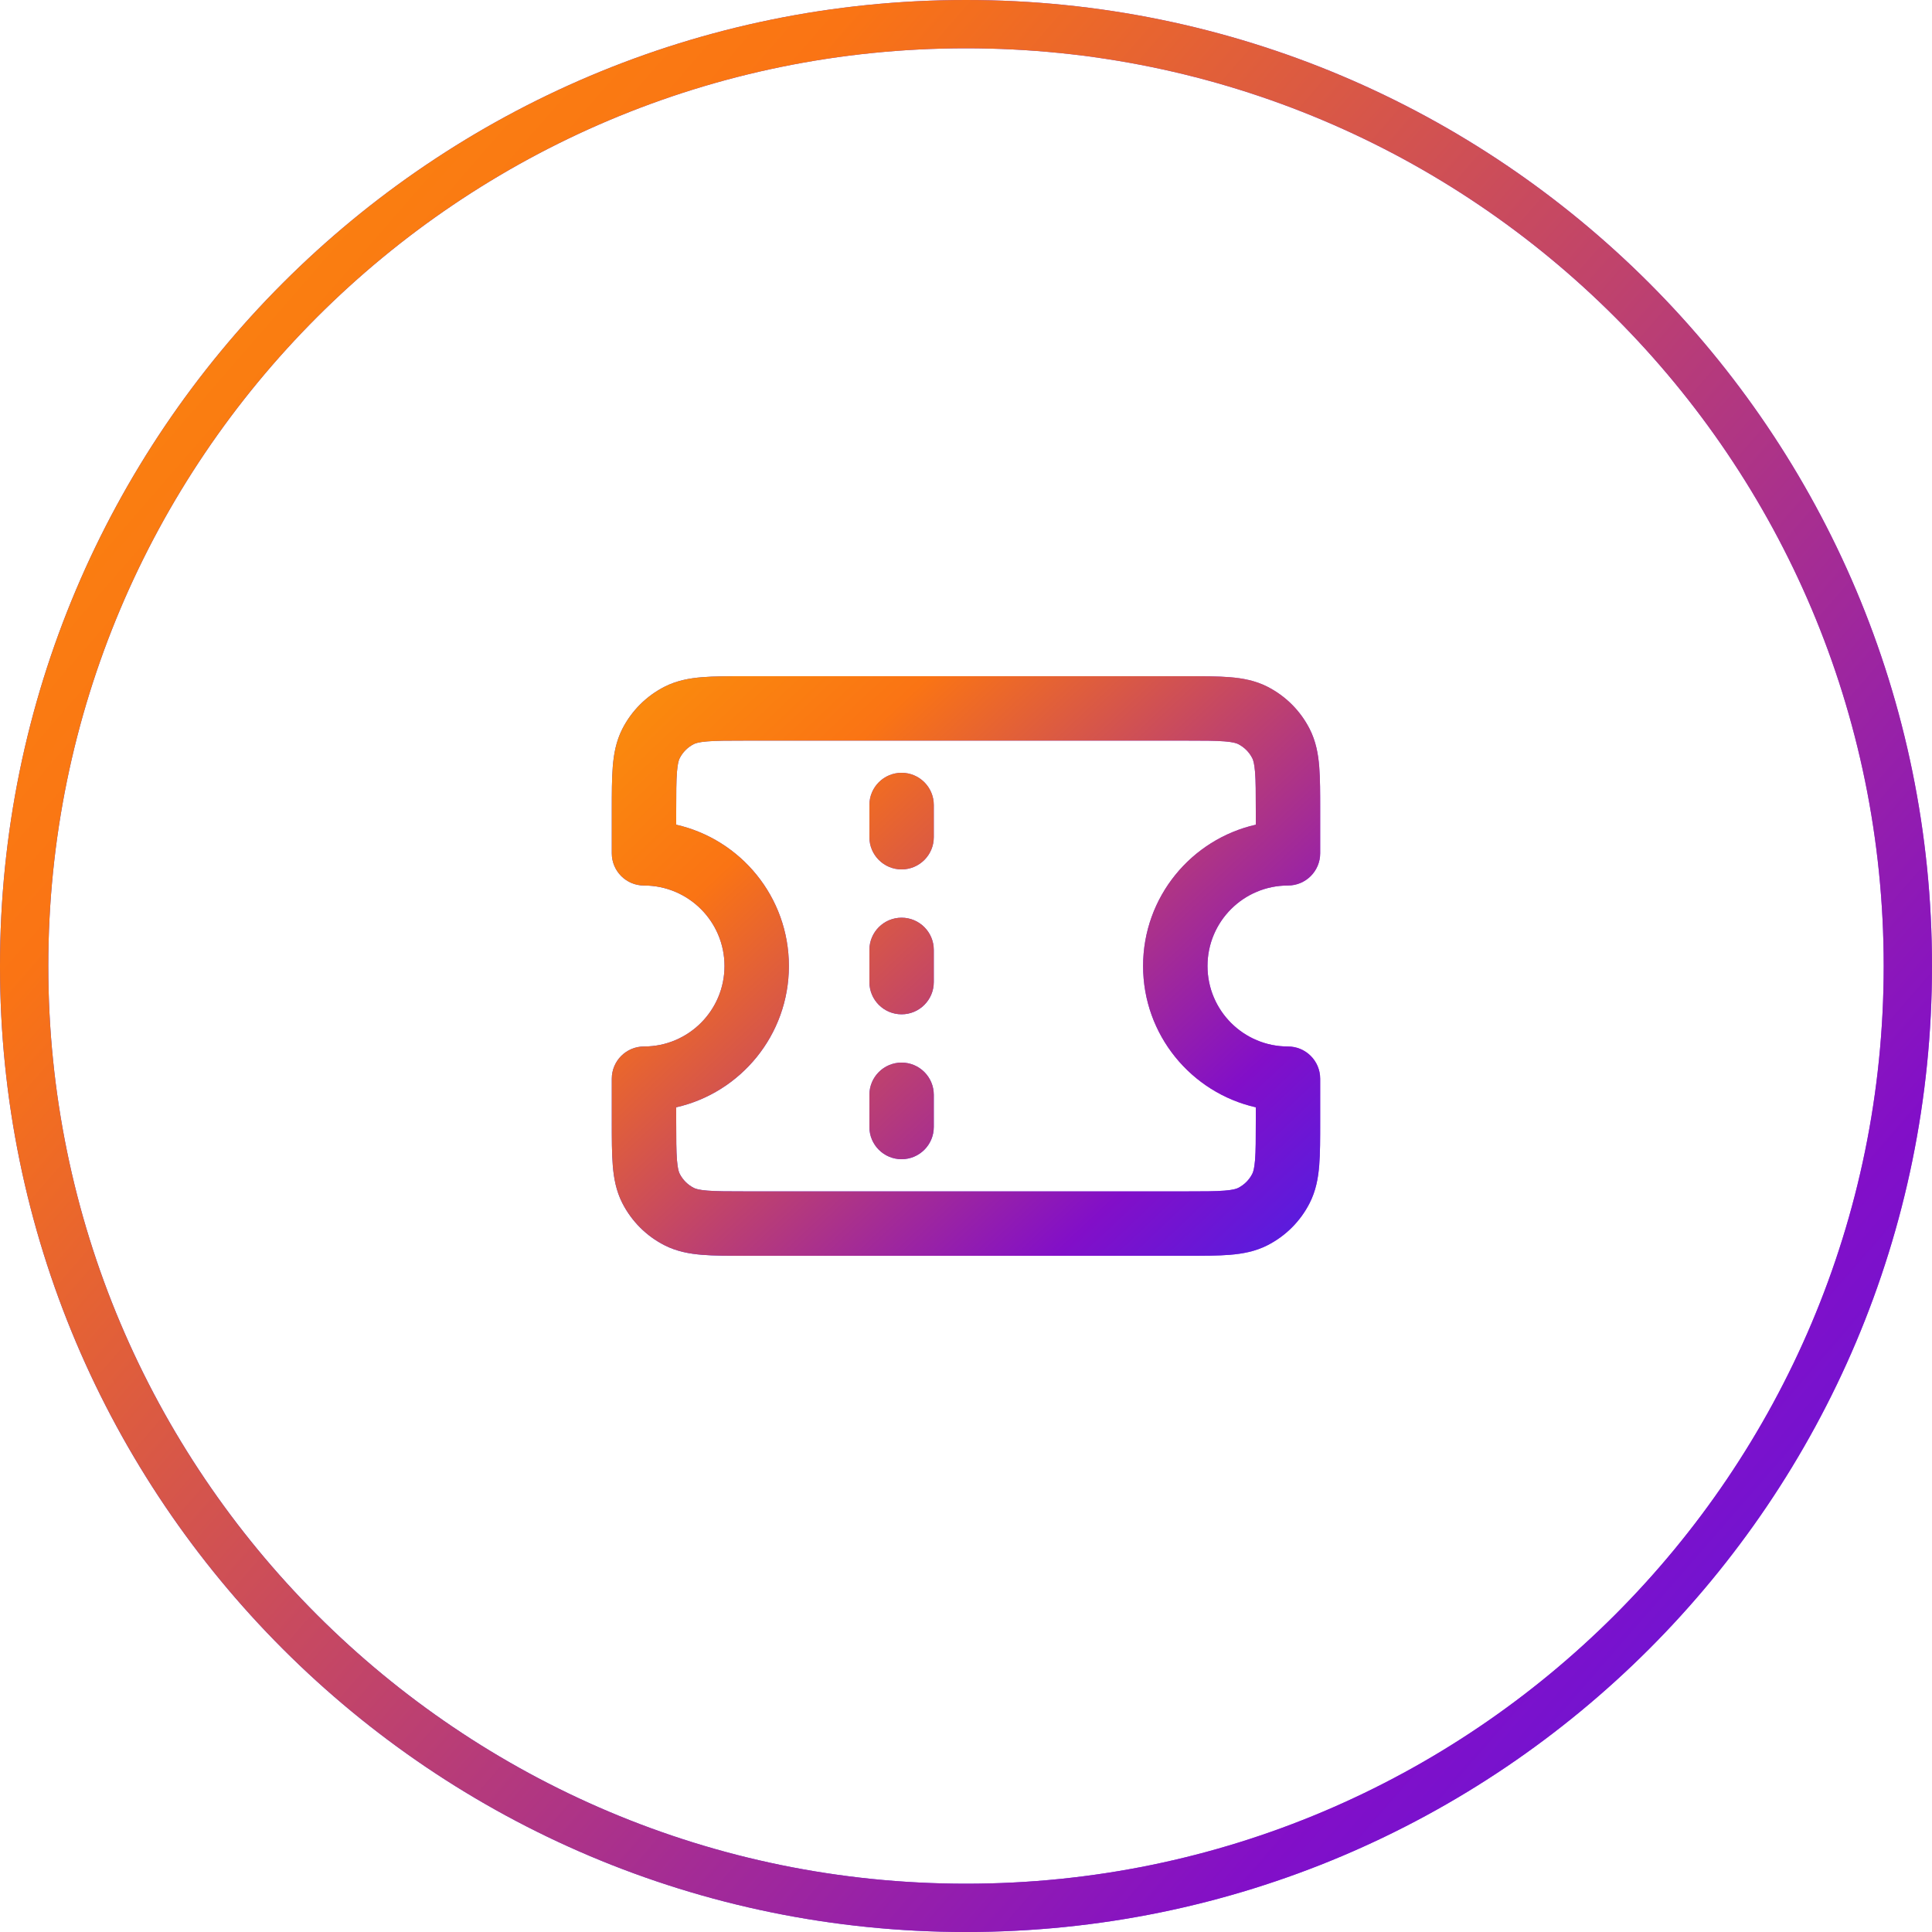 <svg width="80" height="80" viewBox="0 0 80 80" fill="none" xmlns="http://www.w3.org/2000/svg">
<path d="M1 40C1 18.461 18.461 1 40 1C61.539 1 79 18.461 79 40C79 61.539 61.539 79 40 79C18.461 79 1 61.539 1 40Z" stroke="url(#paint0_linear_1572_3438)" stroke-width="2"/>
<path d="M1 40C1 18.461 18.461 1 40 1C61.539 1 79 18.461 79 40C79 61.539 61.539 79 40 79C18.461 79 1 61.539 1 40Z" stroke="url(#paint1_linear_1572_3438)" stroke-width="2"/>
<path fill-rule="evenodd" clip-rule="evenodd" d="M30.882 28H49.118C49.821 28 50.427 28 50.926 28.041C51.453 28.084 51.978 28.179 52.482 28.436C53.235 28.82 53.847 29.431 54.23 30.184C54.487 30.689 54.583 31.213 54.626 31.74C54.666 32.239 54.666 32.846 54.666 33.549V35.333C54.666 36.07 54.069 36.667 53.333 36.667C51.492 36.667 50 38.159 50 40C50 41.841 51.492 43.333 53.333 43.333C54.069 43.333 54.666 43.93 54.666 44.667V46.451C54.666 47.154 54.666 47.761 54.626 48.26C54.583 48.787 54.487 49.312 54.23 49.816C53.847 50.569 53.235 51.181 52.482 51.564C51.978 51.821 51.453 51.916 50.926 51.959C50.427 52 49.821 52 49.118 52H30.882C30.179 52 29.572 52 29.073 51.959C28.546 51.916 28.022 51.821 27.517 51.564C26.764 51.181 26.152 50.569 25.769 49.816C25.512 49.312 25.417 48.787 25.374 48.26C25.333 47.761 25.333 47.154 25.333 46.451L25.333 44.667C25.333 43.93 25.93 43.333 26.666 43.333C28.507 43.333 30 41.841 30 40C30 38.159 28.507 36.667 26.666 36.667C25.93 36.667 25.333 36.07 25.333 35.333L25.333 33.549C25.333 32.846 25.333 32.239 25.374 31.74C25.417 31.213 25.512 30.689 25.769 30.184C26.152 29.431 26.764 28.82 27.517 28.436C28.022 28.179 28.546 28.084 29.073 28.041C29.572 28 30.179 28 30.882 28ZM29.29 30.699C28.928 30.728 28.794 30.778 28.728 30.812C28.477 30.94 28.273 31.144 28.145 31.395C28.111 31.461 28.061 31.595 28.032 31.957C28.001 32.335 28 32.831 28 33.6V34.149C30.672 34.755 32.666 37.145 32.666 40C32.666 42.855 30.672 45.245 28 45.851V46.4C28 47.169 28.001 47.665 28.032 48.043C28.061 48.405 28.111 48.539 28.145 48.605C28.273 48.856 28.477 49.06 28.728 49.188C28.794 49.222 28.928 49.272 29.29 49.301C29.668 49.332 30.164 49.333 30.933 49.333H49.066C49.835 49.333 50.331 49.332 50.709 49.301C51.071 49.272 51.206 49.222 51.272 49.188C51.523 49.06 51.727 48.856 51.854 48.605C51.888 48.539 51.938 48.405 51.968 48.043C51.999 47.665 52 47.169 52 46.4V45.851C49.328 45.245 47.333 42.855 47.333 40C47.333 37.145 49.328 34.755 52 34.149V33.6C52 32.831 51.999 32.335 51.968 31.957C51.938 31.595 51.888 31.461 51.854 31.395C51.727 31.144 51.523 30.94 51.272 30.812C51.206 30.778 51.071 30.728 50.709 30.699C50.331 30.668 49.835 30.667 49.066 30.667H30.933C30.164 30.667 29.668 30.668 29.29 30.699ZM37.333 32C38.069 32 38.666 32.597 38.666 33.333V34.667C38.666 35.403 38.069 36 37.333 36C36.597 36 36 35.403 36 34.667V33.333C36 32.597 36.597 32 37.333 32ZM37.333 38C38.069 38 38.666 38.597 38.666 39.333V40.667C38.666 41.403 38.069 42 37.333 42C36.597 42 36 41.403 36 40.667V39.333C36 38.597 36.597 38 37.333 38ZM37.333 44C38.069 44 38.666 44.597 38.666 45.333V46.667C38.666 47.403 38.069 48 37.333 48C36.597 48 36 47.403 36 46.667V45.333C36 44.597 36.597 44 37.333 44Z" fill="url(#paint2_linear_1572_3438)"/>
<path fill-rule="evenodd" clip-rule="evenodd" d="M30.882 28H49.118C49.821 28 50.427 28 50.926 28.041C51.453 28.084 51.978 28.179 52.482 28.436C53.235 28.82 53.847 29.431 54.23 30.184C54.487 30.689 54.583 31.213 54.626 31.74C54.666 32.239 54.666 32.846 54.666 33.549V35.333C54.666 36.07 54.069 36.667 53.333 36.667C51.492 36.667 50 38.159 50 40C50 41.841 51.492 43.333 53.333 43.333C54.069 43.333 54.666 43.93 54.666 44.667V46.451C54.666 47.154 54.666 47.761 54.626 48.26C54.583 48.787 54.487 49.312 54.23 49.816C53.847 50.569 53.235 51.181 52.482 51.564C51.978 51.821 51.453 51.916 50.926 51.959C50.427 52 49.821 52 49.118 52H30.882C30.179 52 29.572 52 29.073 51.959C28.546 51.916 28.022 51.821 27.517 51.564C26.764 51.181 26.152 50.569 25.769 49.816C25.512 49.312 25.417 48.787 25.374 48.26C25.333 47.761 25.333 47.154 25.333 46.451L25.333 44.667C25.333 43.93 25.93 43.333 26.666 43.333C28.507 43.333 30 41.841 30 40C30 38.159 28.507 36.667 26.666 36.667C25.93 36.667 25.333 36.07 25.333 35.333L25.333 33.549C25.333 32.846 25.333 32.239 25.374 31.74C25.417 31.213 25.512 30.689 25.769 30.184C26.152 29.431 26.764 28.82 27.517 28.436C28.022 28.179 28.546 28.084 29.073 28.041C29.572 28 30.179 28 30.882 28ZM29.29 30.699C28.928 30.728 28.794 30.778 28.728 30.812C28.477 30.94 28.273 31.144 28.145 31.395C28.111 31.461 28.061 31.595 28.032 31.957C28.001 32.335 28 32.831 28 33.6V34.149C30.672 34.755 32.666 37.145 32.666 40C32.666 42.855 30.672 45.245 28 45.851V46.4C28 47.169 28.001 47.665 28.032 48.043C28.061 48.405 28.111 48.539 28.145 48.605C28.273 48.856 28.477 49.06 28.728 49.188C28.794 49.222 28.928 49.272 29.29 49.301C29.668 49.332 30.164 49.333 30.933 49.333H49.066C49.835 49.333 50.331 49.332 50.709 49.301C51.071 49.272 51.206 49.222 51.272 49.188C51.523 49.06 51.727 48.856 51.854 48.605C51.888 48.539 51.938 48.405 51.968 48.043C51.999 47.665 52 47.169 52 46.4V45.851C49.328 45.245 47.333 42.855 47.333 40C47.333 37.145 49.328 34.755 52 34.149V33.6C52 32.831 51.999 32.335 51.968 31.957C51.938 31.595 51.888 31.461 51.854 31.395C51.727 31.144 51.523 30.94 51.272 30.812C51.206 30.778 51.071 30.728 50.709 30.699C50.331 30.668 49.835 30.667 49.066 30.667H30.933C30.164 30.667 29.668 30.668 29.29 30.699ZM37.333 32C38.069 32 38.666 32.597 38.666 33.333V34.667C38.666 35.403 38.069 36 37.333 36C36.597 36 36 35.403 36 34.667V33.333C36 32.597 36.597 32 37.333 32ZM37.333 38C38.069 38 38.666 38.597 38.666 39.333V40.667C38.666 41.403 38.069 42 37.333 42C36.597 42 36 41.403 36 40.667V39.333C36 38.597 36.597 38 37.333 38ZM37.333 44C38.069 44 38.666 44.597 38.666 45.333V46.667C38.666 47.403 38.069 48 37.333 48C36.597 48 36 47.403 36 46.667V45.333C36 44.597 36.597 44 37.333 44Z" fill="url(#paint3_linear_1572_3438)"/>
<defs>
<linearGradient id="paint0_linear_1572_3438" x1="84.409" y1="84.331" x2="-0.263" y2="85.844" gradientUnits="userSpaceOnUse">
<stop stop-color="#9C46F1"/>
<stop offset="1" stop-color="#4646F1"/>
</linearGradient>
<linearGradient id="paint1_linear_1572_3438" x1="-27.5" y1="-29.002" x2="102.696" y2="84.015" gradientUnits="userSpaceOnUse">
<stop stop-color="#FAB500"/>
<stop offset="0.387" stop-color="#FA7414"/>
<stop offset="0.754" stop-color="#820FC8"/>
<stop offset="0.982" stop-color="#2E2AF6"/>
</linearGradient>
<linearGradient id="paint2_linear_1572_3438" x1="56.283" y1="53.299" x2="25.241" y2="53.977" gradientUnits="userSpaceOnUse">
<stop stop-color="#9C46F1"/>
<stop offset="1" stop-color="#4646F1"/>
</linearGradient>
<linearGradient id="paint3_linear_1572_3438" x1="15.25" y1="19.299" x2="54.631" y2="61.081" gradientUnits="userSpaceOnUse">
<stop stop-color="#FAB500"/>
<stop offset="0.387" stop-color="#FA7414"/>
<stop offset="0.754" stop-color="#820FC8"/>
<stop offset="0.982" stop-color="#2E2AF6"/>
</linearGradient>
</defs>
</svg>
